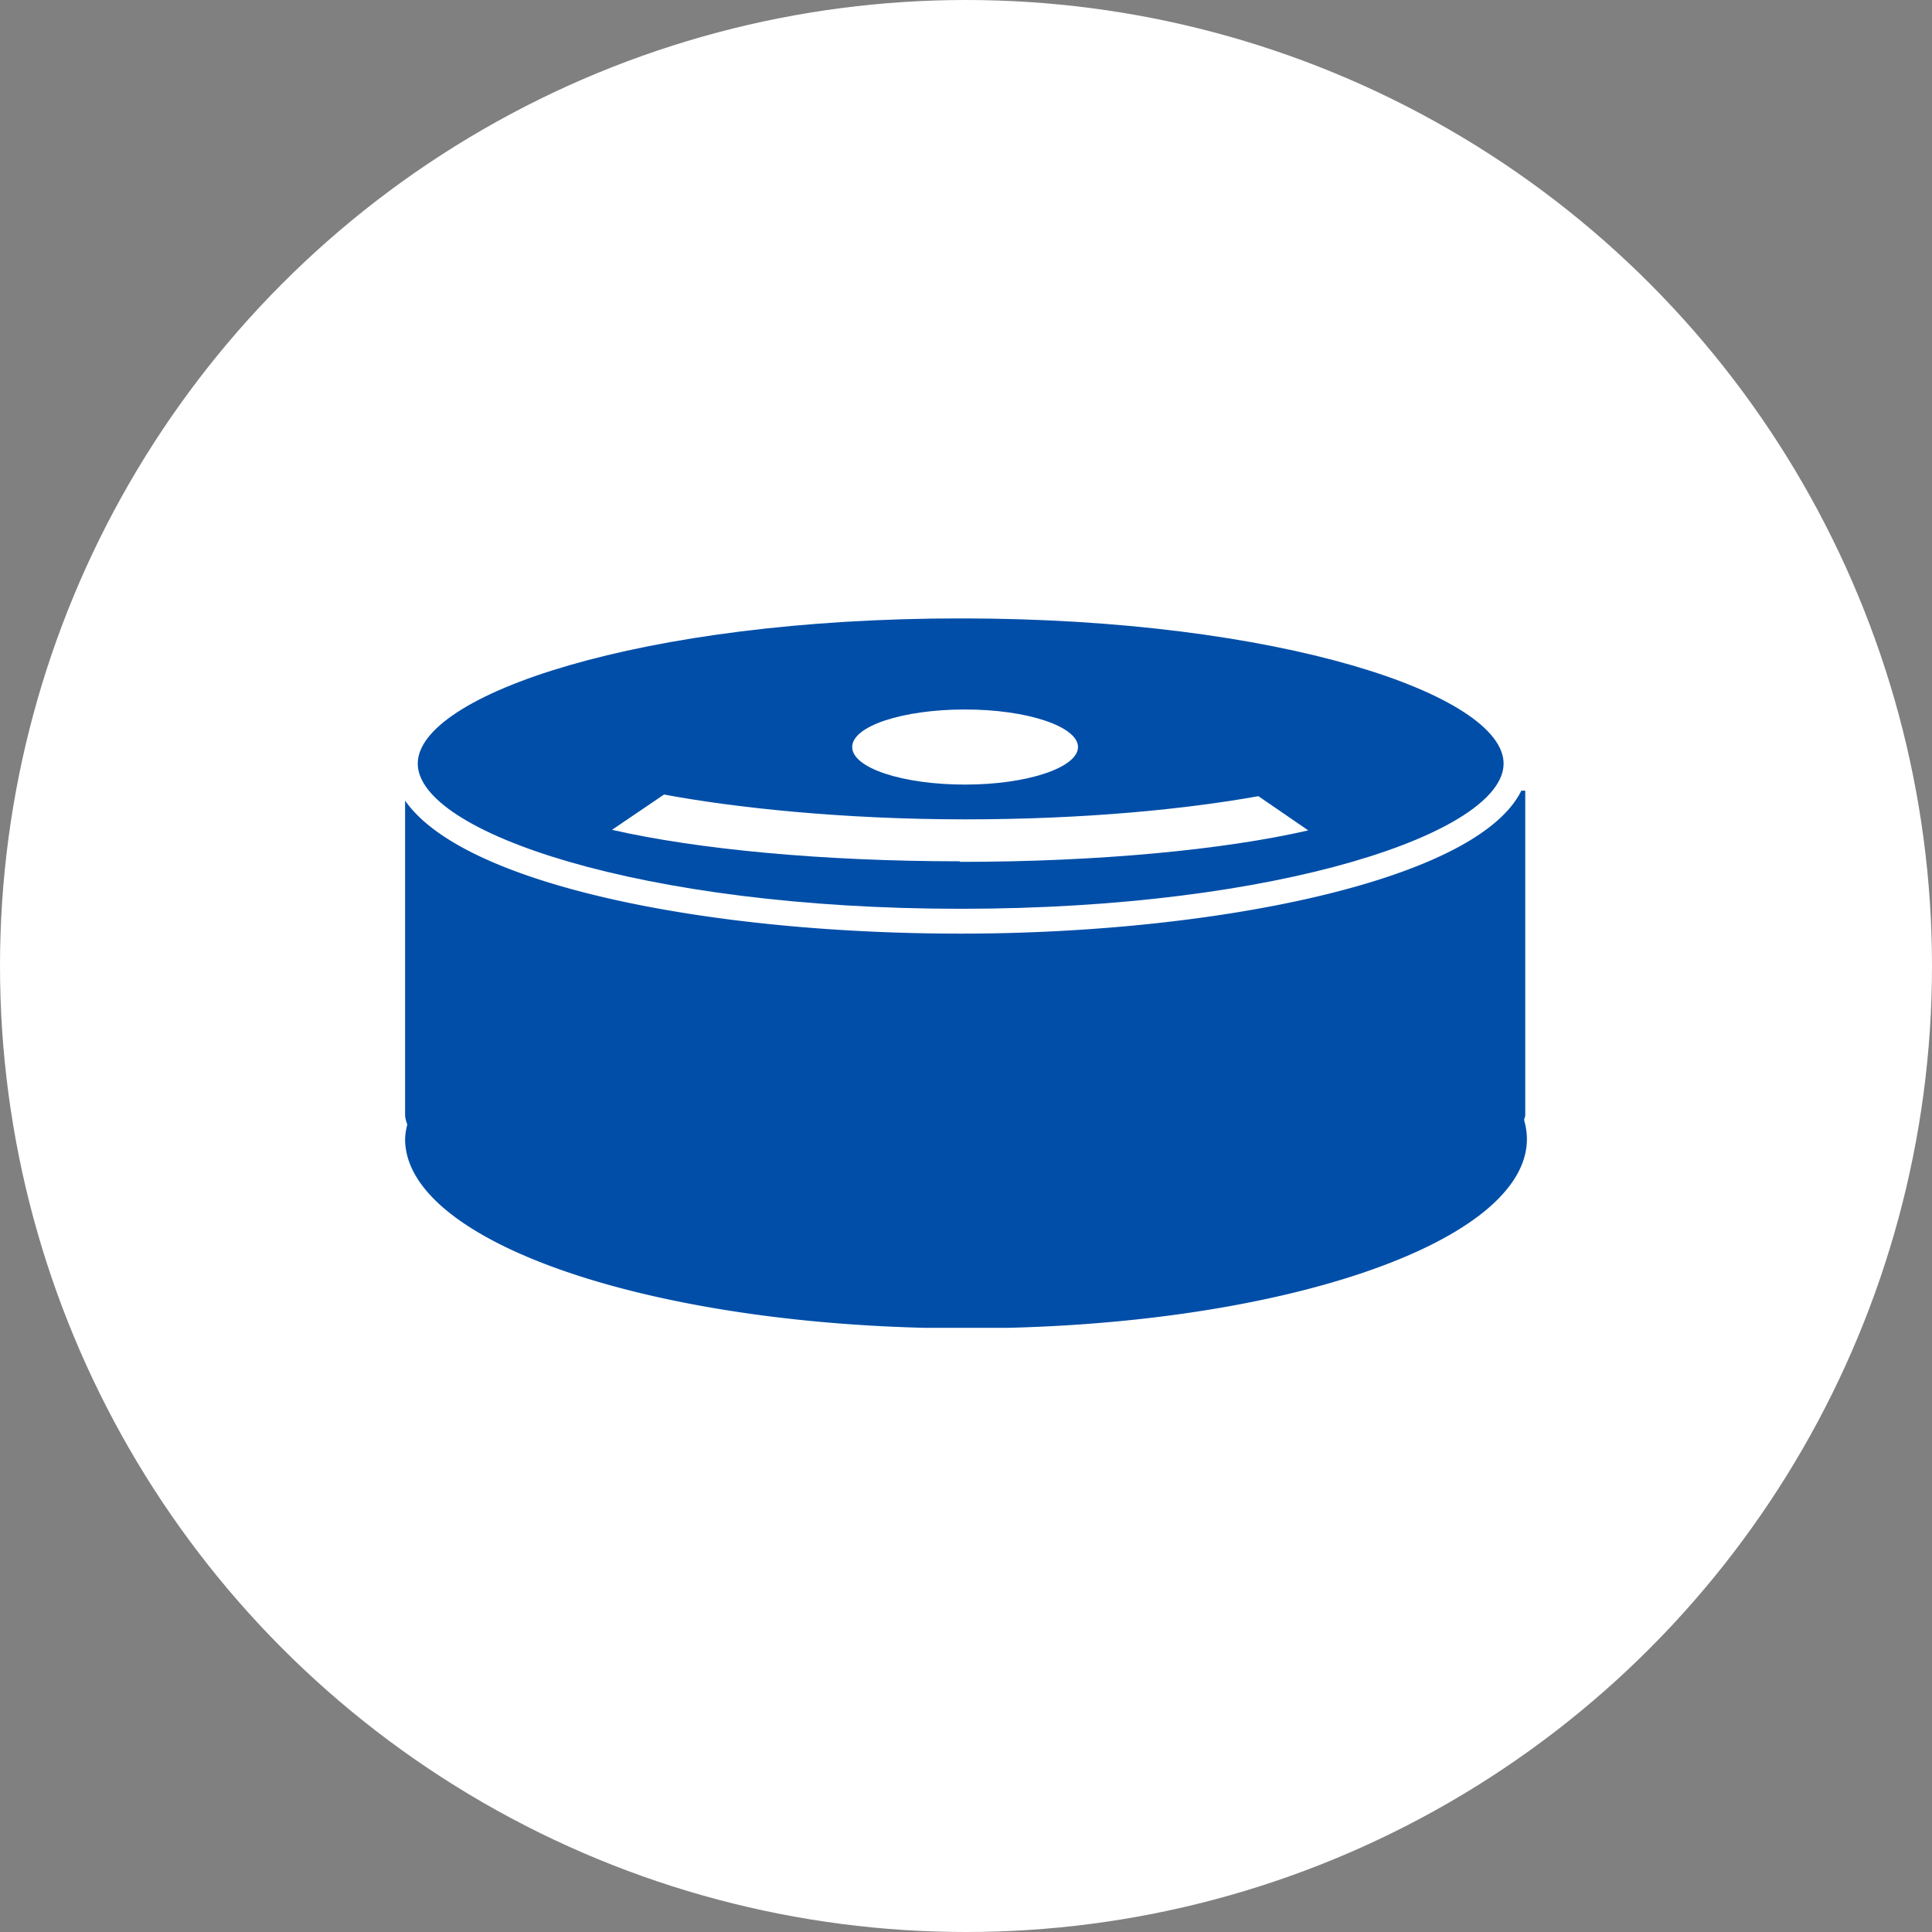 <svg width="62" height="62" fill="none" xmlns="http://www.w3.org/2000/svg"><rect width="100%" height="100%" fill="#808080" stroke="none"/><circle cx="31" cy="31" r="31" fill="#fff"/><g clip-path="url(#clip0_4012_12162)" fill="#004EA8"><path d="M48.947 35.772V25.373h-.125c-1.42 2.888-9.821 4.588-17.99 4.588-8.17 0-15.967-1.576-17.832-4.27v10.081c0 .107.036.213.071.32a1.922 1.922 0 00-.071.46c0 3.348 8.063 6.076 18.009 6.076S49 39.9 49 36.552a2.22 2.22 0 00-.089-.603c0-.053.036-.106.036-.16v-.017z"/><path d="M30.829 19.845c-10.283 0-17.423 2.463-17.423 4.66 0 2.196 7.158 4.659 17.423 4.659 10.265 0 17.423-2.463 17.423-4.66 0-2.196-7.158-4.659-17.423-4.659zm.142 2.923c2.007 0 3.623.55 3.623 1.205s-1.616 1.205-3.623 1.205-3.623-.532-3.623-1.205 1.616-1.205 3.623-1.205zm-.142 4.872c-4.476 0-8.472-.39-11.189-1.01l1.67-1.133c2.273.425 5.754.797 9.661.797s7.14-.337 9.413-.744l1.599 1.098c-2.7.62-6.714 1.01-11.19 1.01l.036-.018z"/></g><defs><clipPath id="clip0_4012_12162"><path fill="#fff" transform="translate(13 19.846)" d="M0 0h36v22.765H0z"/></clipPath></defs></svg>